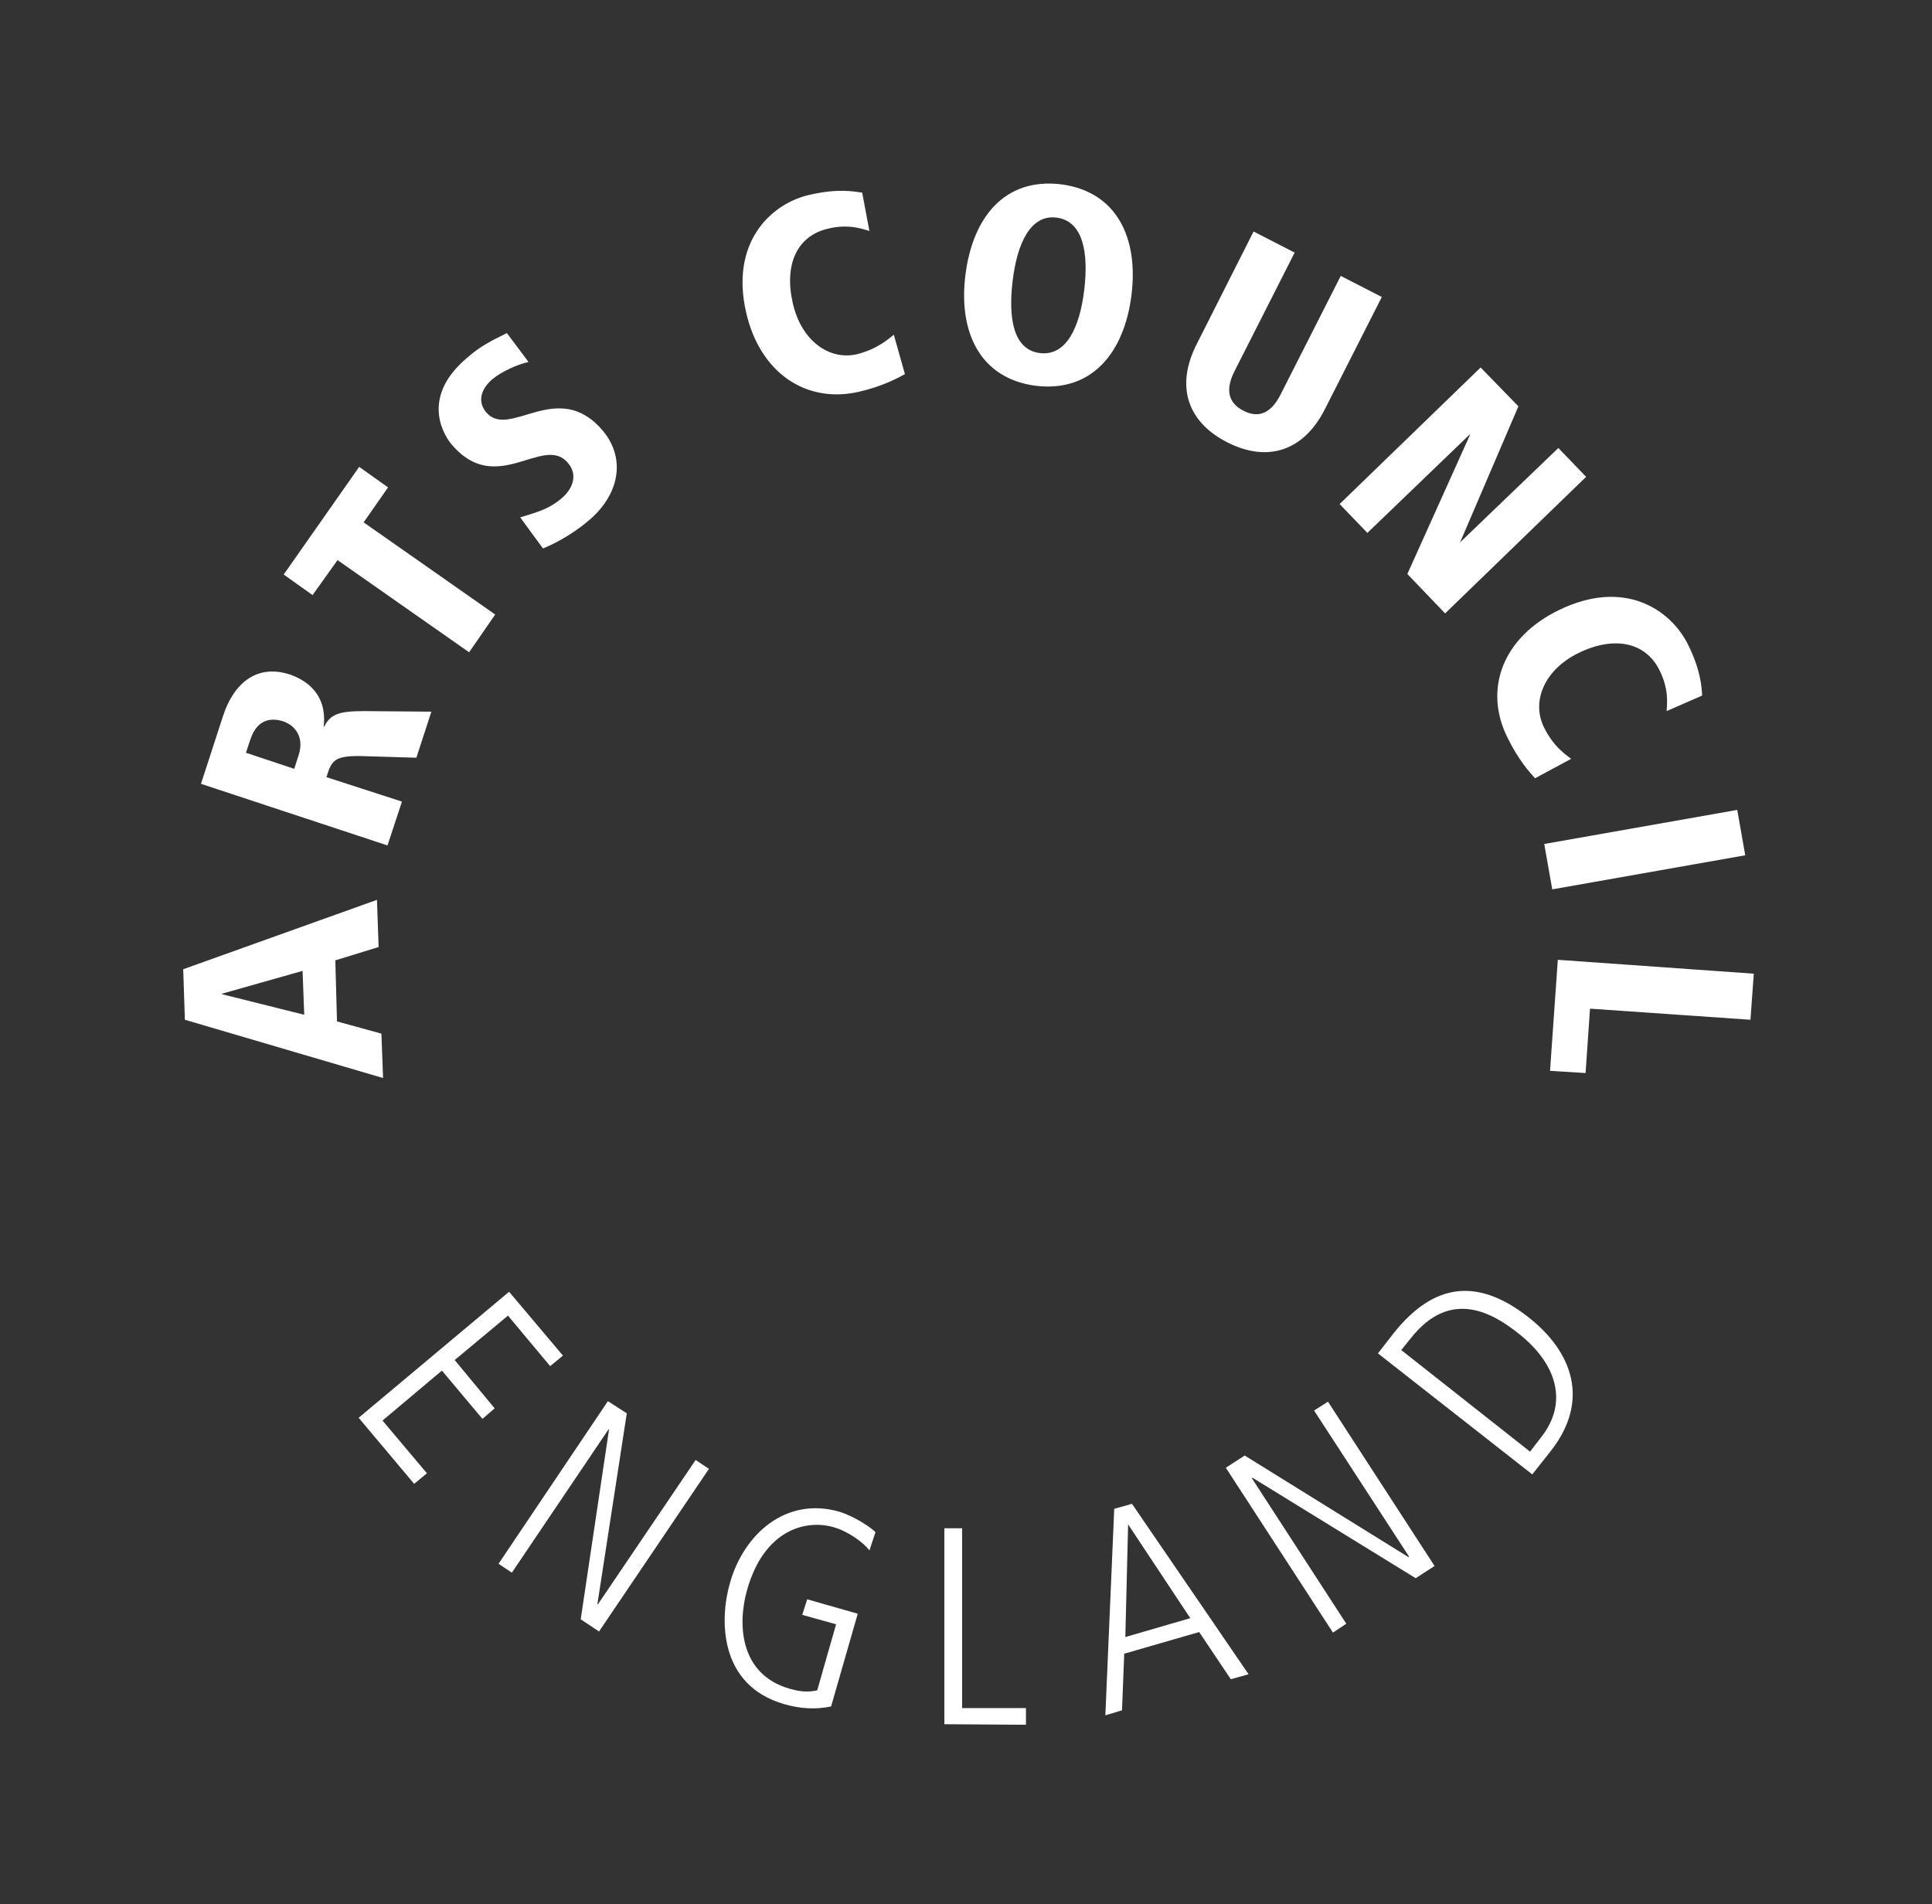 <svg xmlns="http://www.w3.org/2000/svg" xml:space="preserve" viewBox="0 0 348 343"><rect x="0" y="0" width="348" height="343" fill="#333333" stroke="none"/><path fill="#fff" fill-rule="evenodd" d="m68.2 170.6-.3-8.5L33 174.6l.3 9.1L69 194.2l-.3-8-8-2.2-.3-11 7.8-2.4zm-13.7 4.3.3 7.9-14.8-3.7v-.1l14.5-4.1zm15.3-22.6 2.6-7.9-13.6-4.4c.9-2.9 1.3-3.9 6.3-3.8l9.9.3 2.7-8.3-12.1-.1c-4.4 0-6.1.5-7.2 2.8h-.1c.8-6.9-4.7-8.9-6.1-9.4-6.2-2-10.2 1.9-12 7.4l-4 12.3 33.6 11.1zm-25.5-16.7.8-2.4c1.4-4.2 4.4-3.7 5.8-3.3 2.4.8 3.9 3 2.9 6.1l-.8 2.5-8.7-2.9zm40.2-18.1 4.7-6.8-23.7-16.6 4.4-6.3-5.2-3.7-13.6 19.4 5.2 3.7 4.5-6.3zM91.3 60c-2.8 1.4-4.7 2.3-7.1 4.4-9.1 7.6-3.6 14.8-2.9 15.6 8.1 9.7 16.6-1.9 21 3.4 1.9 2.2.8 4.8-1.3 6.5-2.4 2-4.8 2.5-7.3 3.3l4.1 5.6c1.5-.6 4.9-2.2 8.2-5 5.4-4.5 6.9-11 2.6-16.2-8.1-9.6-16.8 1.6-21-3.3-1.7-2-.9-4.3 1.1-6 1.7-1.4 4.4-2.6 6.5-3.1L91.3 60zm64-25.3c-1.5-.2-4.3-.8-9.5.4-7 1.6-14.3 8.6-11.4 21.2 2.5 10.9 10.8 16.4 20.2 14.3 4.4-1 7.1-2.5 8.4-3.2l-2-7.1c-.7.5-2.7 2.5-6.6 3.5-5.1 1.2-10.1-2.5-11.6-9.2-1.6-7 .8-12.1 6.3-13.4 3.7-.9 6.1 0 7.5.4l-1.3-6.9zm18.6 14.8c-1.3 10.3 2.6 18.7 12.7 20 10.1 1.2 15.9-6 17.2-16.3 1.3-10.3-2.6-18.7-12.7-20-10.2-1.2-15.9 6-17.2 16.3zm8.5 1.1c.8-6.7 3.2-12 7.9-11.4 4.8.6 5.8 6.3 5 13-.8 6.7-3.2 12-8 11.4-4.8-.6-5.7-6.3-4.9-13zm33.2 11.3c-4 7.8-1.6 14.2 5.5 17.8 7.1 3.6 13.7 1.7 17.6-6.1l10.2-20.1-7.4-3.8L230.7 71c-1.6 3.2-3.8 4.5-6.7 3-3-1.5-3.2-4.1-1.6-7.2l10.8-21.3-7.4-3.8-10.2 20.2zm25.7 28.9 5 5.2 18.4-17.7h.1l-11.3 25.1 6.8 7.1 25.4-24.6-5-5.2-17.7 17 10.5-24.5-6.8-7zm65.3 34.5c-.1-1.5-.2-4.4-2.5-9.1-3.2-6.5-11.6-12-23.3-6.3-10.1 4.9-13.6 14.2-9.3 22.9 2 4.1 4 6.3 5 7.4l6.5-3.5c-.7-.6-3.1-2-4.9-5.7-2.3-4.7.1-10.4 6.3-13.4 6.4-3.1 12-1.9 14.5 3.1 1.7 3.4 1.4 5.9 1.3 7.4l6.4-2.8zm-28.445 26.737 34.764-6.138 1.443 8.173-34.763 6.139zM280.6 172.9l-1.4 20 6.4.4.8-11.6 28.9 2 .6-8.3zm-216 82.5 10 11.9 2.3-1.9-8-9.5 10.7-9 7.3 8.7 2.2-1.9-7.2-8.7 9.6-8 7.6 9.1 2.3-1.9-9.7-11.5zm25.2 26.3 2.4 1.6 17.4-25.8h.1l-5.1 34.2 3.3 2.2 19.8-29.3-2.4-1.6-17.6 26h-.1l5.3-34.4-3.4-2.2zm54.7 9.2 6.1 1.7-3.4 11.9c-1.8.4-3.2.2-5-.3-9-2.6-9.4-11.7-7.6-17.9 3.1-10.8 10.6-12.6 15.5-11.2 2.6.7 5.5 2.8 6.5 4.2l1.1-3.3c-.9-.9-3.9-2.9-6.6-3.7-9.5-2.7-17.1 4-19.6 12.8-1.9 6.5-2.1 18.5 9.8 21.9 2.8.8 5.6 1 8.4.4l4.8-16.7-9.1-2.6-.9 2.8zm25.6 19.7 14.7.1v-3h-11.5v-32.4h-3.2zm29-1.6 3-.9.4-10.2L216 294l5.7 8.5 3.2-.9-21-30.7-3.2.9-1.6 37.2zm4.1-34.4 11.2 16.9-11.7 3.4.5-20.3zm36.9 19.5 2.4-1.6-17-26.2.1-.1 29.4 18.1 3.4-2.2-19.2-29.6-2.5 1.6 17.1 26.3-.1.1-29.5-18.3-3.4 2.2zm35.9-28.5 3.4-4.3c7-9 3.9-17.8-4.2-24.1-9-7-16.9-6.2-24.2 3l-2.8 3.6 27.8 21.8zm-23.6-22.4 1.7-2.1c7.3-9.3 15.1-4.3 19.4-.9 7 5.5 9 12.5 4.1 18.7l-2 2.6-23.2-18.3z" clip-rule="evenodd"/></svg>
